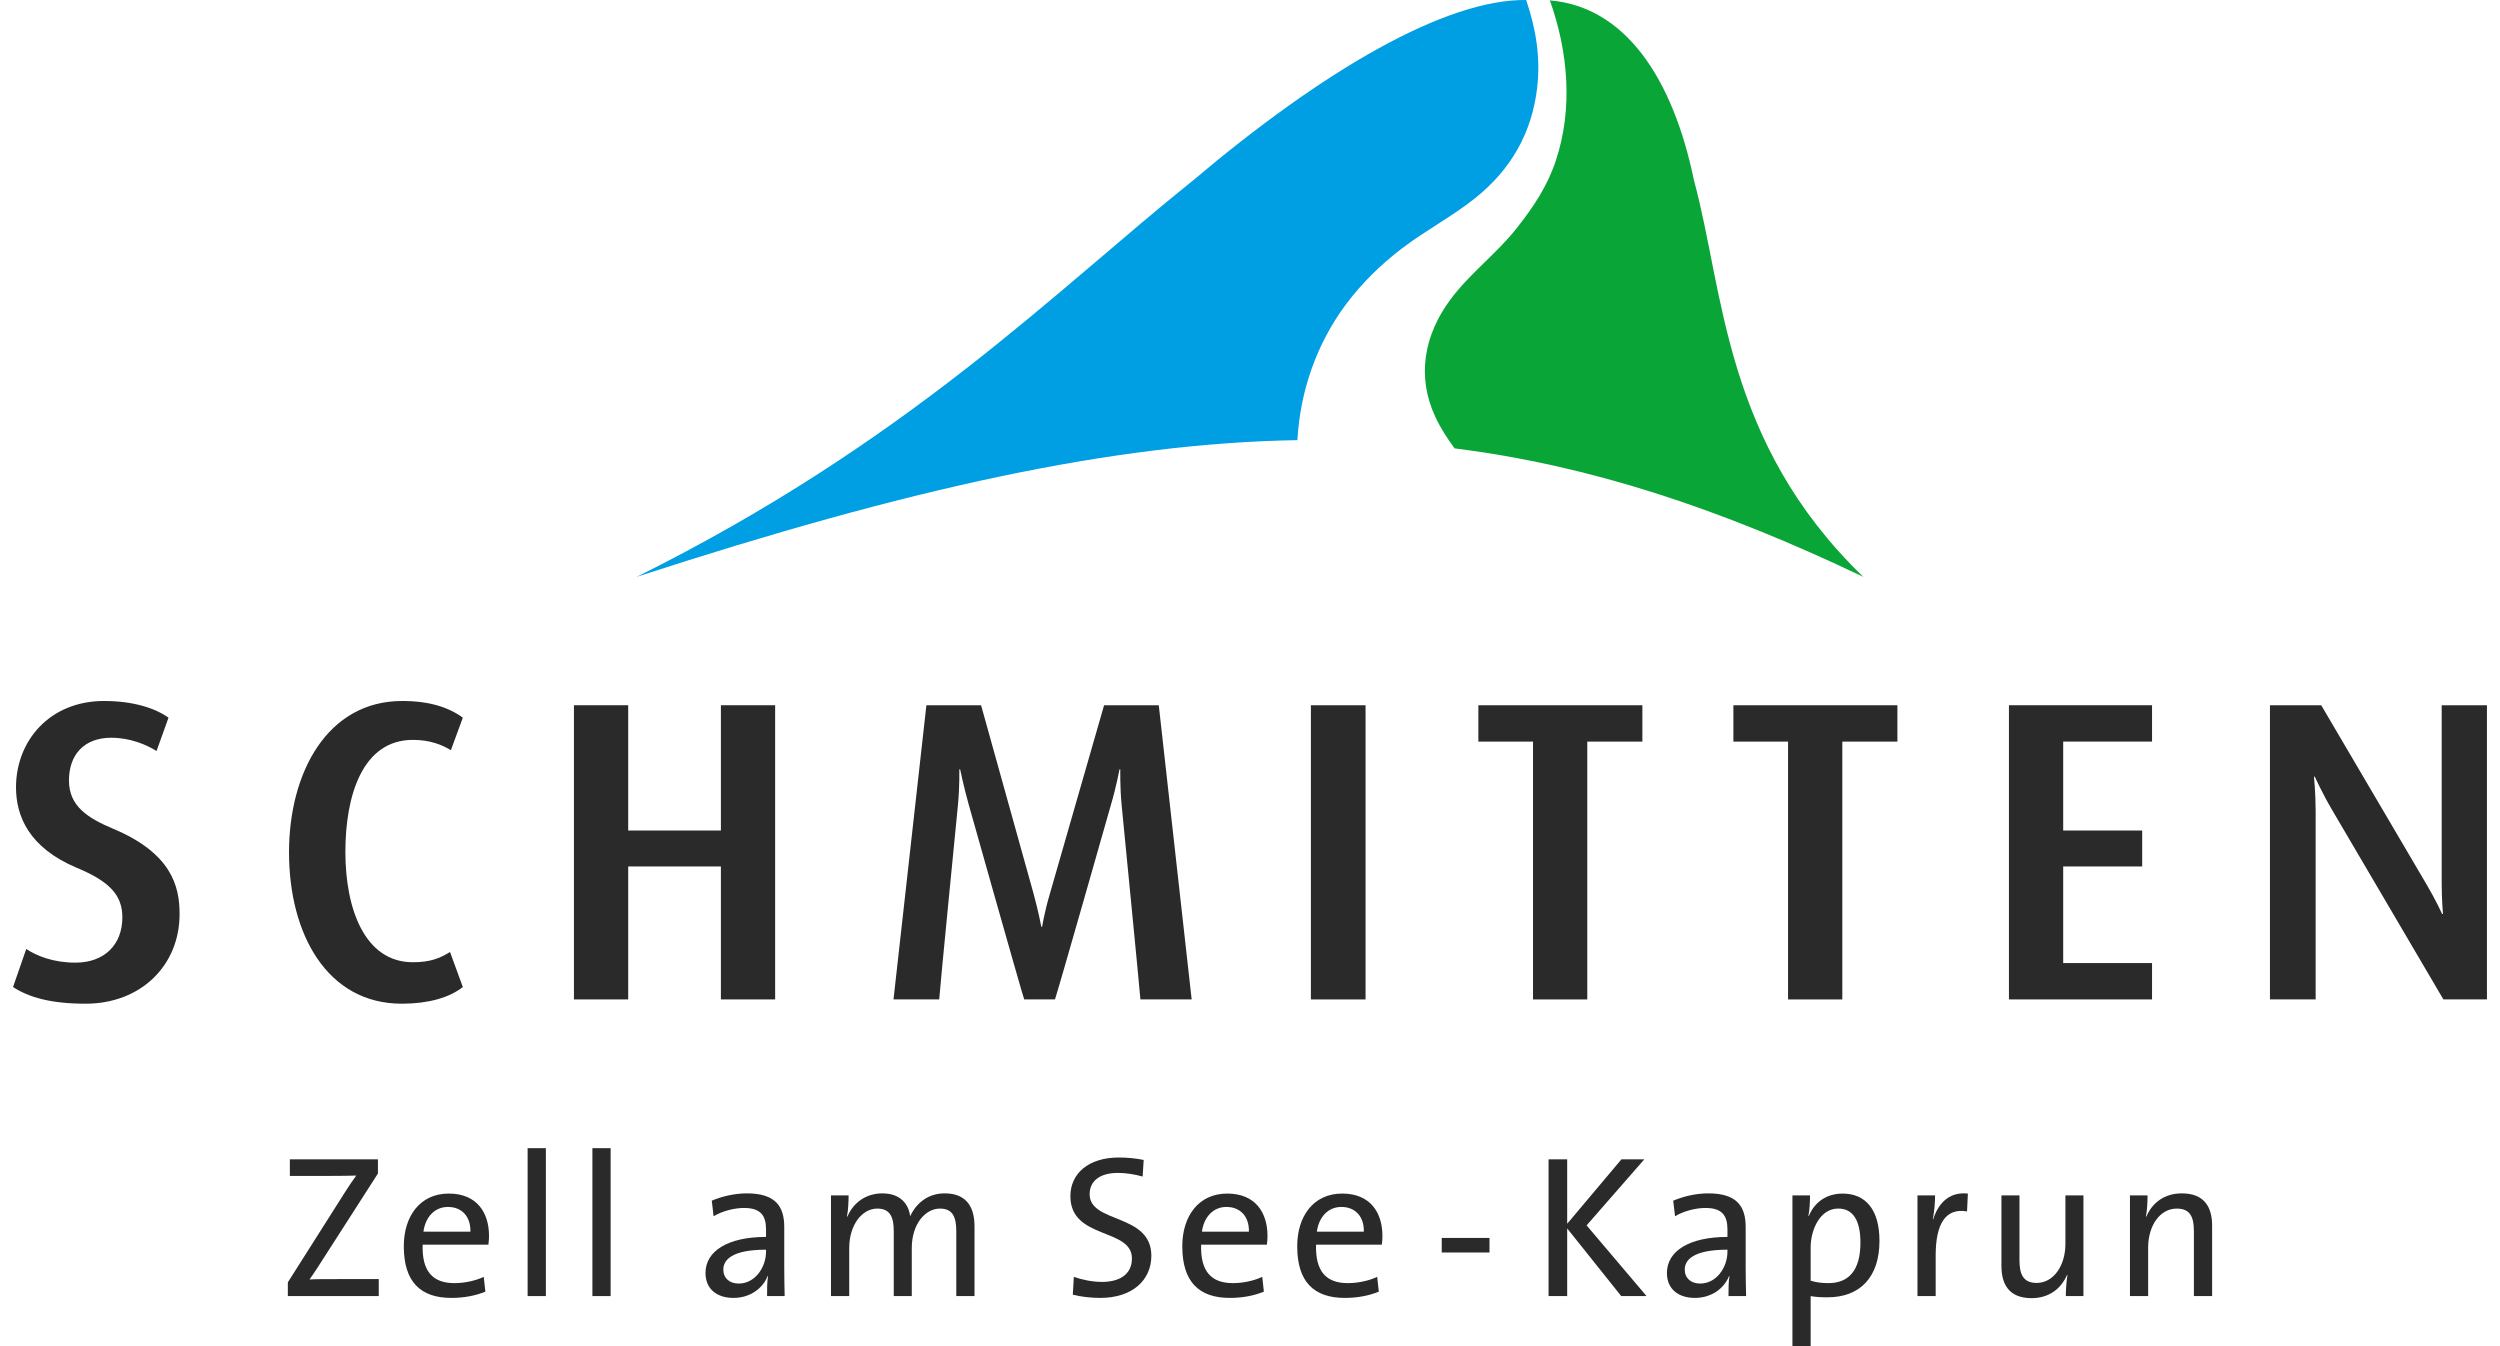<svg width="104" height="56" viewBox="0 0 104 56" fill="none" xmlns="http://www.w3.org/2000/svg">
<path fill-rule="evenodd" clip-rule="evenodd" d="M3.562 41.754C2.105 41.754 1.199 41.487 0.542 41.061L1.092 39.477C1.519 39.762 2.211 40.046 3.136 40.046C4.344 40.046 5.09 39.299 5.09 38.161C5.09 37.236 4.557 36.667 3.189 36.098C1.199 35.261 0.666 33.945 0.666 32.754C0.666 30.815 2.069 29.161 4.326 29.161C5.552 29.161 6.458 29.463 7.01 29.855L6.512 31.242C6.085 30.975 5.41 30.69 4.629 30.69C3.509 30.69 2.869 31.384 2.869 32.469C2.869 33.536 3.651 34.034 4.717 34.48C7.117 35.493 7.471 36.845 7.471 38.019C7.471 40.188 5.836 41.754 3.562 41.754Z" fill="#2A2A2A"/>
<path fill-rule="evenodd" clip-rule="evenodd" d="M16.713 41.754C13.604 41.754 12.023 38.855 12.023 35.458C12.023 32.131 13.621 29.161 16.731 29.161C17.868 29.161 18.669 29.427 19.254 29.855L18.757 31.207C18.402 30.993 17.904 30.779 17.176 30.779C15.079 30.779 14.368 33.092 14.368 35.439C14.368 37.805 15.168 40.029 17.176 40.029C17.886 40.029 18.295 39.869 18.721 39.602L19.254 41.061C18.686 41.505 17.815 41.754 16.713 41.754Z" fill="#2A2A2A"/>
<path fill-rule="evenodd" clip-rule="evenodd" d="M29.989 41.576V36.045H26.133V41.576H23.876V29.338H26.133V34.55H29.989V29.338H32.246V41.576H29.989Z" fill="#2A2A2A"/>
<path fill-rule="evenodd" clip-rule="evenodd" d="M47.441 41.576C47.423 41.274 46.659 33.483 46.659 33.483C46.588 32.718 46.605 32.006 46.605 32.006H46.57C46.57 32.006 46.446 32.7 46.214 33.483C46.214 33.483 44.029 41.167 43.887 41.576H42.607C42.483 41.22 40.297 33.465 40.297 33.465C40.084 32.7 39.942 32.006 39.942 32.006H39.907C39.907 32.006 39.924 32.7 39.853 33.465C39.853 33.465 39.089 41.22 39.071 41.576H37.17L38.538 29.338H40.813L42.998 37.183C43.211 37.965 43.318 38.553 43.318 38.553H43.353C43.353 38.553 43.443 37.965 43.674 37.183L45.93 29.338H48.205L49.573 41.576H47.441Z" fill="#2A2A2A"/>
<path fill-rule="evenodd" clip-rule="evenodd" d="M54.533 41.577H56.807V29.339H54.533V41.577Z" fill="#2A2A2A"/>
<path fill-rule="evenodd" clip-rule="evenodd" d="M66.031 30.851V41.577H63.774V30.851H61.5V29.339H68.323V30.851H66.031Z" fill="#2A2A2A"/>
<path fill-rule="evenodd" clip-rule="evenodd" d="M76.64 30.851V41.577H74.383V30.851H72.109V29.339H78.932V30.851H76.64Z" fill="#2A2A2A"/>
<path fill-rule="evenodd" clip-rule="evenodd" d="M83.572 41.576V29.338H89.525V30.85H85.829V34.55H89.115V36.045H85.829V40.064H89.525V41.576H83.572Z" fill="#2A2A2A"/>
<path fill-rule="evenodd" clip-rule="evenodd" d="M101.645 41.576L97.007 33.679C96.599 32.985 96.296 32.309 96.296 32.309H96.261C96.261 32.309 96.331 33.002 96.331 33.731V41.576H94.43V29.338H96.563L100.934 36.773C101.343 37.467 101.591 38.019 101.591 38.019H101.627C101.627 38.019 101.574 37.432 101.574 36.72V29.338H103.457V41.576H101.645Z" fill="#2A2A2A"/>
<path fill-rule="evenodd" clip-rule="evenodd" d="M11.974 53.917V53.345L14.357 49.586C14.517 49.34 14.652 49.13 14.82 48.903C14.551 48.911 14.163 48.919 13.583 48.919H12.058V48.228H15.722V48.818L13.212 52.729C13.103 52.898 12.993 53.058 12.875 53.227C13.052 53.21 13.557 53.21 14.29 53.21H15.756V53.917H11.974Z" fill="#2A2A2A"/>
<path fill-rule="evenodd" clip-rule="evenodd" d="M20.318 51.777H17.582C17.547 52.898 18.011 53.378 18.903 53.378C19.332 53.378 19.787 53.277 20.124 53.117L20.192 53.732C19.787 53.901 19.299 53.993 18.777 53.993C17.488 53.993 16.798 53.32 16.798 51.844C16.798 50.588 17.48 49.652 18.668 49.652C19.846 49.652 20.343 50.453 20.343 51.414C20.343 51.516 20.335 51.634 20.318 51.777ZM18.634 50.209C18.086 50.209 17.699 50.622 17.615 51.237H19.569C19.585 50.622 19.224 50.209 18.634 50.209Z" fill="#2A2A2A"/>
<path fill-rule="evenodd" clip-rule="evenodd" d="M21.949 53.917H22.708V47.764H21.949V53.917Z" fill="#2A2A2A"/>
<path fill-rule="evenodd" clip-rule="evenodd" d="M24.644 53.917H25.402V47.764H24.644V53.917Z" fill="#2A2A2A"/>
<path fill-rule="evenodd" clip-rule="evenodd" d="M31.91 53.917C31.91 53.623 31.91 53.32 31.952 53.083H31.935C31.732 53.598 31.203 53.993 30.511 53.993C29.821 53.993 29.349 53.623 29.349 52.957C29.349 52.039 30.284 51.456 31.867 51.456V51.144C31.867 50.563 31.64 50.251 30.95 50.251C30.554 50.251 30.049 50.377 29.686 50.596L29.61 49.948C30.015 49.78 30.52 49.644 31.075 49.644C32.28 49.644 32.625 50.209 32.625 51.043V52.713C32.625 53.108 32.633 53.555 32.642 53.917H31.91ZM31.867 51.987C30.411 51.987 30.09 52.435 30.09 52.813C30.09 53.167 30.343 53.396 30.73 53.396C31.413 53.396 31.867 52.721 31.867 52.063V51.987Z" fill="#2A2A2A"/>
<path fill-rule="evenodd" clip-rule="evenodd" d="M39.782 53.917V51.229C39.782 50.647 39.647 50.277 39.1 50.277C38.502 50.277 37.93 50.908 37.93 51.92V53.917H37.18V51.22C37.18 50.698 37.07 50.277 36.498 50.277C35.857 50.277 35.328 50.959 35.328 51.92V53.917H34.569V49.728H35.302C35.302 49.973 35.285 50.352 35.234 50.604L35.252 50.614C35.496 50.023 36.035 49.644 36.708 49.644C37.593 49.644 37.828 50.259 37.862 50.596C38.039 50.201 38.485 49.644 39.294 49.644C40.086 49.644 40.54 50.074 40.54 51.018V53.917H39.782Z" fill="#2A2A2A"/>
<path fill-rule="evenodd" clip-rule="evenodd" d="M45.774 53.993C45.362 53.993 44.958 53.943 44.629 53.859L44.671 53.117C45 53.235 45.446 53.328 45.842 53.328C46.524 53.328 47.088 53.05 47.088 52.35C47.088 51.069 44.528 51.575 44.528 49.762C44.528 48.826 45.27 48.152 46.549 48.152C46.894 48.152 47.239 48.186 47.577 48.253L47.534 48.944C47.206 48.852 46.844 48.793 46.507 48.793C45.732 48.793 45.329 49.147 45.329 49.678C45.329 50.909 47.896 50.461 47.896 52.241C47.896 53.26 47.097 53.993 45.774 53.993Z" fill="#2A2A2A"/>
<path fill-rule="evenodd" clip-rule="evenodd" d="M52.703 51.777H49.967C49.933 52.898 50.396 53.378 51.288 53.378C51.718 53.378 52.172 53.277 52.51 53.117L52.577 53.732C52.172 53.901 51.684 53.993 51.162 53.993C49.873 53.993 49.183 53.32 49.183 51.844C49.183 50.588 49.865 49.652 51.053 49.652C52.232 49.652 52.728 50.453 52.728 51.414C52.728 51.516 52.72 51.634 52.703 51.777ZM51.019 50.209C50.472 50.209 50.085 50.622 50 51.237H51.954C51.971 50.622 51.609 50.209 51.019 50.209Z" fill="#2A2A2A"/>
<path fill-rule="evenodd" clip-rule="evenodd" d="M57.485 51.777H54.748C54.714 52.898 55.177 53.378 56.07 53.378C56.5 53.378 56.954 53.277 57.291 53.117L57.358 53.732C56.954 53.901 56.466 53.993 55.943 53.993C54.655 53.993 53.964 53.32 53.964 51.844C53.964 50.588 54.646 49.652 55.834 49.652C57.013 49.652 57.509 50.453 57.509 51.414C57.509 51.516 57.501 51.634 57.485 51.777ZM55.8 50.209C55.253 50.209 54.866 50.622 54.781 51.237H56.735C56.752 50.622 56.39 50.209 55.8 50.209Z" fill="#2A2A2A"/>
<path fill-rule="evenodd" clip-rule="evenodd" d="M59.976 52.104H61.963V51.498H59.976V52.104Z" fill="#2A2A2A"/>
<path fill-rule="evenodd" clip-rule="evenodd" d="M67.443 53.917L65.195 51.103V53.917H64.42V48.228H65.195V50.908L67.451 48.228H68.403L66.003 50.976L68.496 53.917H67.443Z" fill="#2A2A2A"/>
<path fill-rule="evenodd" clip-rule="evenodd" d="M71.905 53.917C71.905 53.623 71.905 53.32 71.946 53.083H71.929C71.727 53.598 71.197 53.993 70.507 53.993C69.817 53.993 69.344 53.623 69.344 52.957C69.344 52.039 70.279 51.456 71.862 51.456V51.144C71.862 50.563 71.635 50.251 70.945 50.251C70.549 50.251 70.044 50.377 69.682 50.596L69.605 49.948C70.01 49.78 70.516 49.644 71.071 49.644C72.275 49.644 72.62 50.209 72.62 51.043V52.713C72.62 53.108 72.629 53.555 72.638 53.917H71.905ZM71.862 51.987C70.406 51.987 70.085 52.435 70.085 52.813C70.085 53.167 70.338 53.396 70.726 53.396C71.408 53.396 71.862 52.721 71.862 52.063V51.987Z" fill="#2A2A2A"/>
<path fill-rule="evenodd" clip-rule="evenodd" d="M76.03 53.968C75.768 53.968 75.566 53.96 75.323 53.918V56H74.565V49.729H75.297C75.297 49.965 75.28 50.344 75.23 50.579L75.247 50.589C75.482 50.007 75.988 49.653 76.653 49.653C77.629 49.653 78.186 50.344 78.186 51.625C78.186 53.117 77.385 53.968 76.03 53.968ZM76.468 50.276C75.71 50.276 75.323 51.161 75.323 51.895V53.277C75.541 53.345 75.777 53.378 76.064 53.378C76.864 53.378 77.394 52.898 77.394 51.693C77.394 50.79 77.099 50.276 76.468 50.276Z" fill="#2A2A2A"/>
<path fill-rule="evenodd" clip-rule="evenodd" d="M81.829 50.395C80.945 50.243 80.524 50.892 80.524 52.232V53.917H79.767V49.728H80.499C80.499 49.99 80.473 50.378 80.406 50.722H80.423C80.6 50.142 81.03 49.559 81.864 49.653L81.829 50.395Z" fill="#2A2A2A"/>
<path fill-rule="evenodd" clip-rule="evenodd" d="M85.938 53.917C85.938 53.674 85.964 53.286 86.005 53.041L85.989 53.033C85.744 53.615 85.231 54.003 84.515 54.003C83.555 54.003 83.26 53.404 83.26 52.662V49.728H84.01V52.435C84.01 53.024 84.178 53.37 84.725 53.37C85.415 53.37 85.921 52.67 85.921 51.743V49.728H86.671V53.917H85.938Z" fill="#2A2A2A"/>
<path fill-rule="evenodd" clip-rule="evenodd" d="M91.266 53.917V51.212C91.266 50.622 91.107 50.277 90.551 50.277C89.86 50.277 89.363 50.976 89.363 51.904V53.917H88.606V49.728H89.338C89.338 49.973 89.321 50.361 89.271 50.604L89.287 50.614C89.532 50.032 90.045 49.644 90.762 49.644C91.722 49.644 92.024 50.242 92.024 50.984V53.917H91.266Z" fill="#2A2A2A"/>
<path fill-rule="evenodd" clip-rule="evenodd" d="M64.722 6.683C64.365 7.757 63.793 8.607 63.093 9.494C62.256 10.555 61.157 11.363 60.348 12.445C59.243 13.924 58.918 15.663 59.717 17.358C59.935 17.825 60.213 18.246 60.511 18.652C66.148 19.363 71.537 21.146 77.512 23.997C71.696 18.377 71.728 12.134 70.471 7.508C69.579 3.197 67.582 0.279 64.475 0.016C65.239 2.161 65.442 4.524 64.722 6.683Z" fill="#0AA537"/>
<path fill-rule="evenodd" clip-rule="evenodd" d="M58.309 10.342C59.291 9.591 60.389 9.023 61.358 8.249C62.897 7.023 63.726 5.489 63.944 3.665C64.097 2.375 63.886 1.166 63.487 0C60.113 -0.038 55.014 2.957 49.63 7.506C43.857 12.133 37.79 18.376 26.486 23.997C37.757 20.327 46.327 18.435 53.972 18.31C54.085 16.267 54.773 14.291 56.001 12.649C56.656 11.774 57.442 11.005 58.309 10.342Z" fill="#009EE3"/>
</svg>